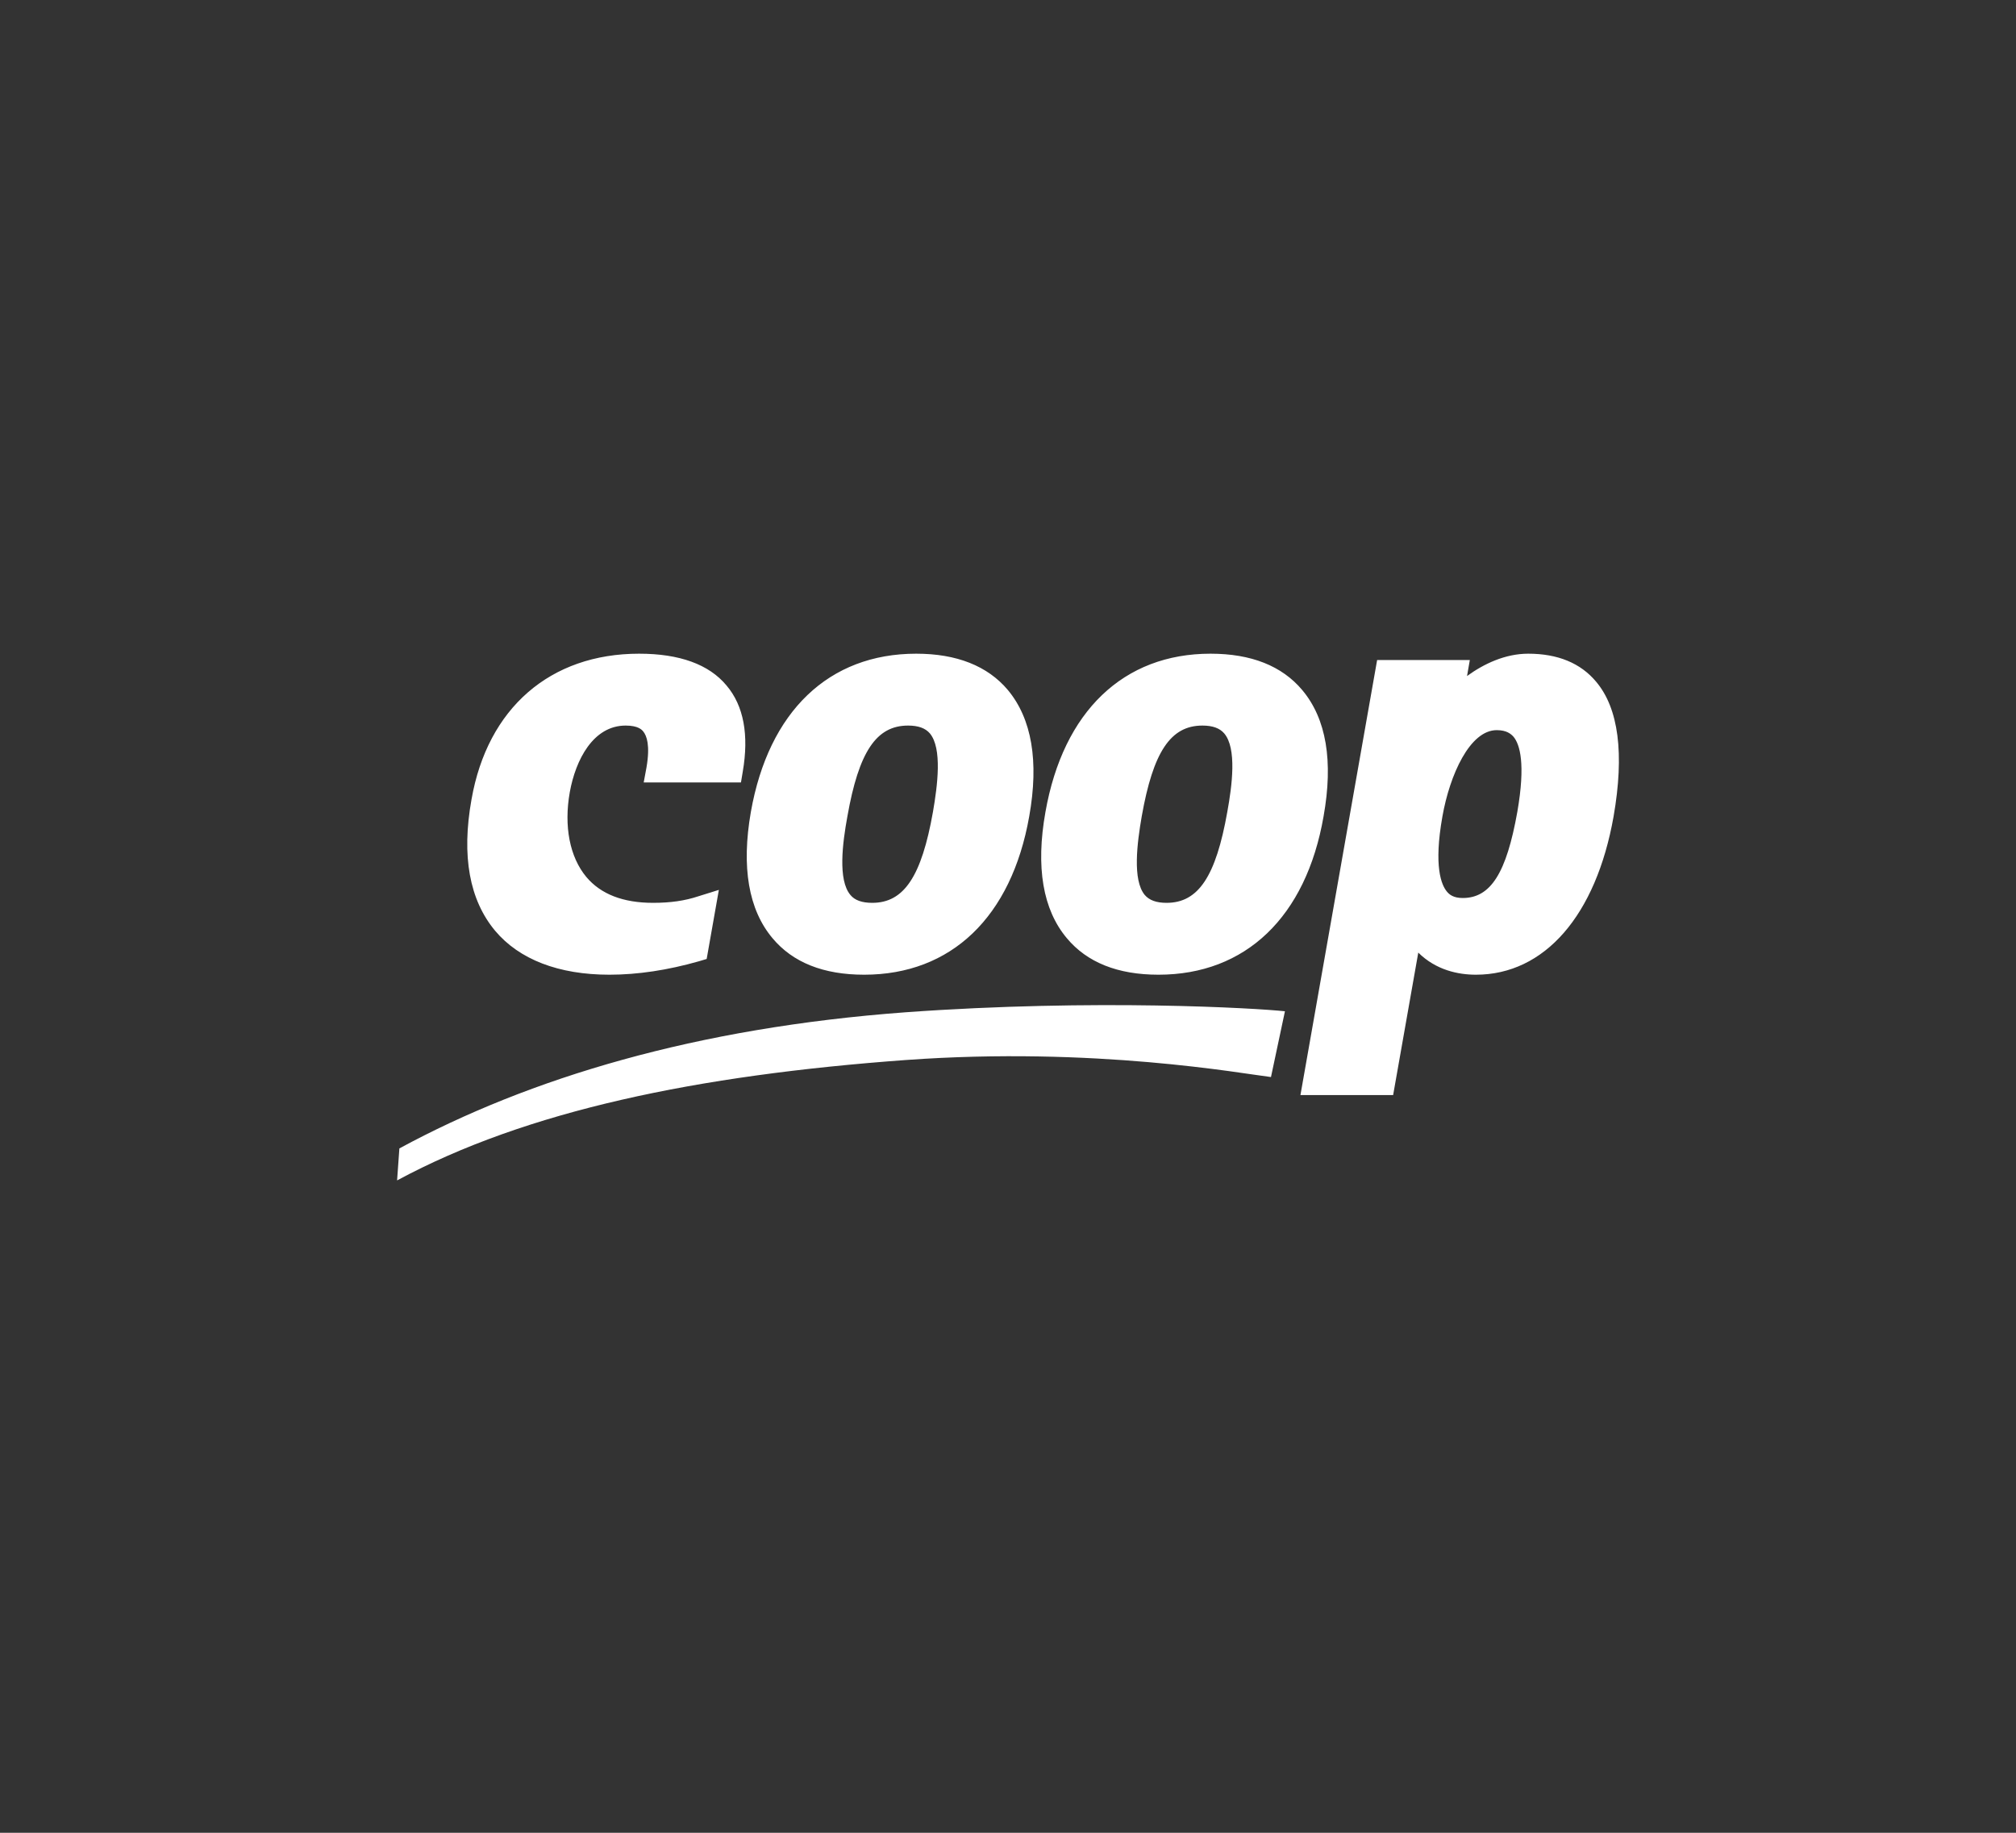 <svg xmlns="http://www.w3.org/2000/svg" width="330" height="300" fill="none"><rect width="100%" height="100%" fill="#333333" stroke="none"/><path fill="#fff" d="M77.18 130.862c-1.662 9.27-.331 16.462 3.867 21.492 3.949 4.698 10.393 7.192 18.707 7.192 4.656 0 9.561-.748 14.674-2.204l1.248-.373 1.995-11.308-3.326 1.039c-2.245.749-4.614 1.082-7.441 1.082-4.906 0-8.563-1.414-10.933-4.241-2.701-3.243-3.7-8.273-2.701-13.885.955-5.28 3.824-10.891 9.144-10.891 2.079 0 2.661.706 2.869.955.582.707 1.164 2.287.54 5.904l-.456 2.452h15.921l.291-1.746c1.04-6.028.166-10.808-2.661-14.134-2.869-3.45-7.69-5.196-14.3-5.196-14.55 0-24.819 8.896-27.437 23.862Zm87.799-17.917c-3.325-3.95-8.397-5.945-15.007-5.945-14.301 0-24.153 9.436-27.063 25.899-1.579 9.062-.374 16.005 3.534 20.66 3.325 3.991 8.355 5.987 15.007 5.987 14.259 0 24.111-9.437 27.021-25.899 1.621-9.062.415-16.005-3.492-20.702Zm-12.263 19.954c-1.871 10.559-4.739 14.883-9.936 14.883-1.663 0-2.868-.416-3.575-1.289-2.079-2.453-1.289-8.523-.498-12.846 1.87-10.601 4.738-14.882 9.935-14.882 1.663 0 2.827.415 3.575 1.288 2.037 2.453 1.247 8.522.499 12.846Zm60.444-19.954c-3.325-3.95-8.356-5.945-15.007-5.945-14.259 0-24.111 9.436-27.022 25.899-1.62 9.062-.415 16.005 3.492 20.66 3.327 3.991 8.357 5.987 15.008 5.987 14.259 0 24.152-9.437 27.021-25.899 1.622-9.062.458-16.005-3.492-20.702Zm-12.263 19.954c-1.871 10.559-4.74 14.883-9.935 14.883-1.664 0-2.828-.416-3.576-1.289-2.037-2.453-1.247-8.523-.499-12.846 1.871-10.601 4.739-14.882 9.935-14.882 1.663 0 2.828.415 3.576 1.288 2.078 2.453 1.288 8.522.499 12.846Zm60.362-21.326c-2.536-3.035-6.278-4.573-11.1-4.573-3.783 0-7.275 1.663-10.019 3.658 0-.042.457-2.619.457-2.619h-15.174l-12.554 71.212h15.174s2.993-16.919 4.115-23.322c2.91 2.869 6.527 3.617 9.437 3.617 11.224 0 19.664-9.687 22.532-25.899 1.787-10.268.831-17.709-2.868-22.074Zm-12.888 21.326c-1.787 10.018-4.364 14.092-8.938 14.092-1.538 0-2.203-.582-2.578-1.039-.913-1.081-2.202-4.116-.747-12.305 1.205-6.817 4.489-14.134 8.896-14.134 1.621 0 2.328.623 2.743 1.081 1.04 1.247 1.996 4.406.624 12.305ZM148.226 165.696c-34.255 2.536-61.525 10.725-82.851 22.282L65 193.216c21.201-11.432 49.137-17.21 83.226-19.704 30.97-2.245 55.206 2.244 59.821 2.785l2.286-10.767c-4.614-.5-31.011-2.079-62.107.166Z"/></svg>